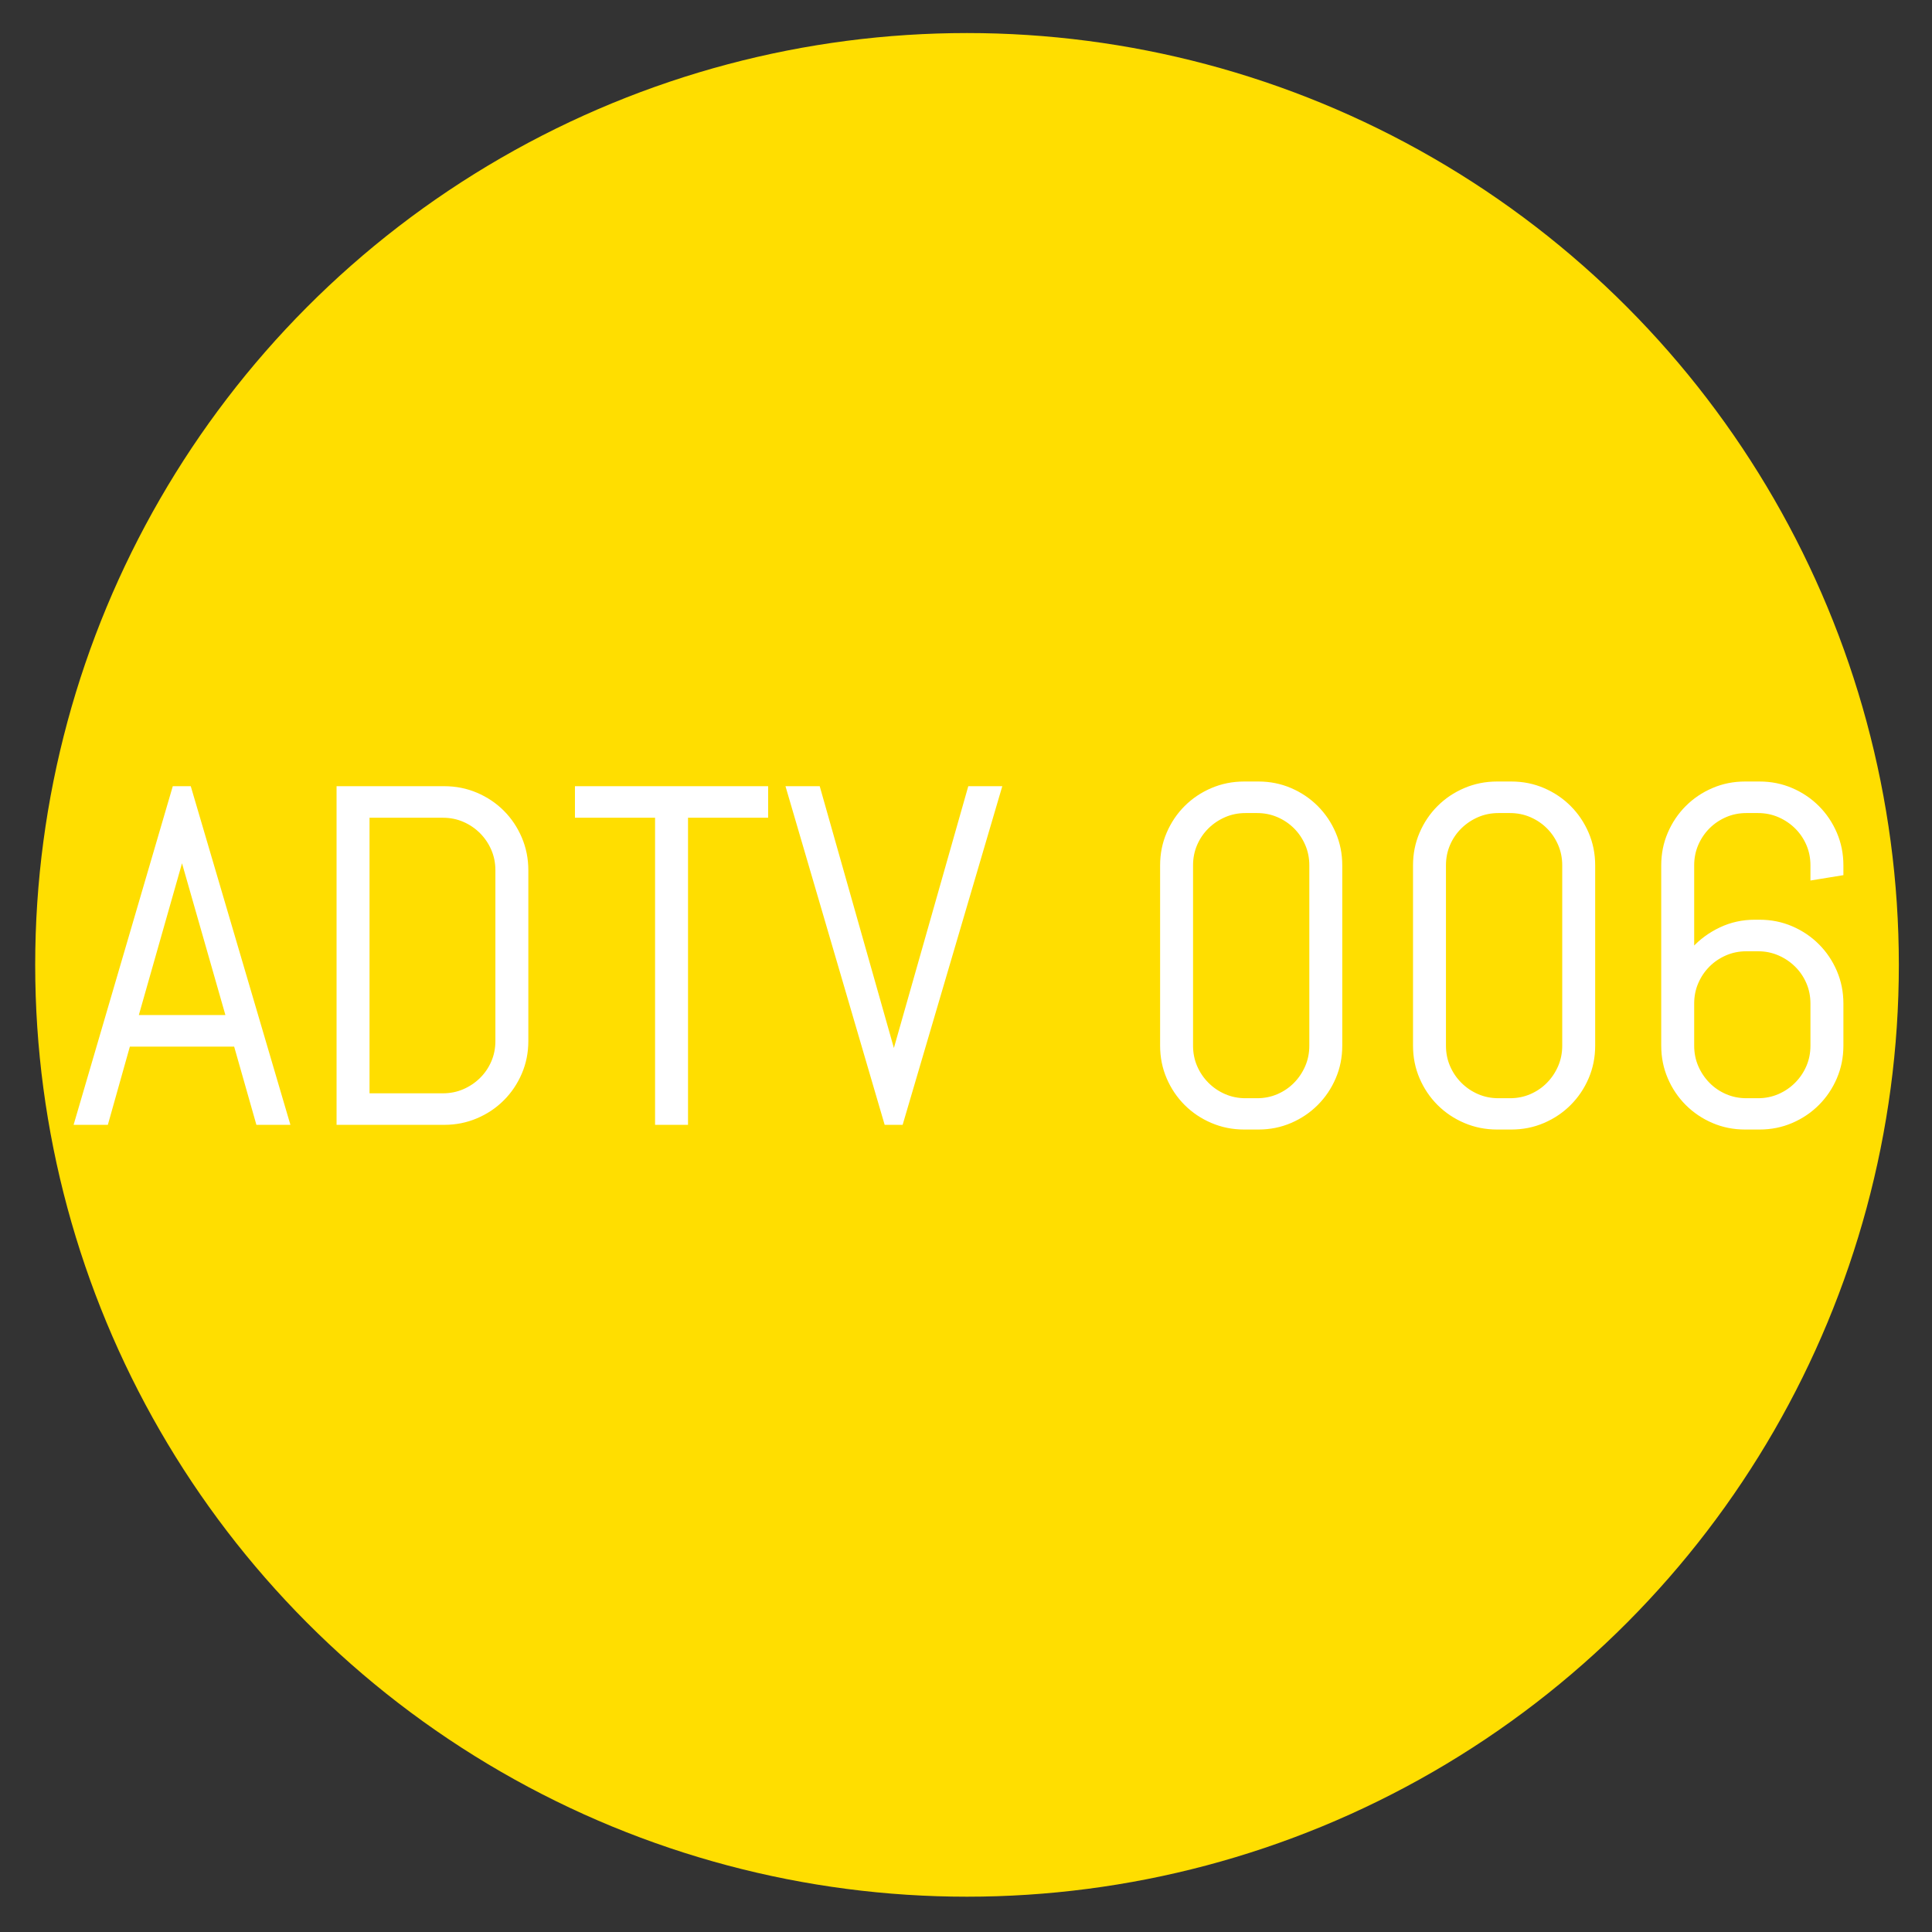 <?xml version="1.0" encoding="utf-8"?>
<!-- Generator: Adobe Illustrator 17.0.0, SVG Export Plug-In . SVG Version: 6.00 Build 0)  -->
<!DOCTYPE svg PUBLIC "-//W3C//DTD SVG 1.1//EN" "http://www.w3.org/Graphics/SVG/1.1/DTD/svg11.dtd">
<svg version="1.1" id="Ebene_1" xmlns="http://www.w3.org/2000/svg" xmlns:xlink="http://www.w3.org/1999/xlink" x="0px" y="0px"
	 width="708.66px" height="708.66px" viewBox="0 0 708.66 708.66" enable-background="new 0 0 708.66 708.66" xml:space="preserve">
<rect x="0" y="0" width="708.66" height="708.66" fill="#333333" stroke="none"/>
<circle fill="#FFDE00" cx="354.704" cy="353.916" r="341.795"/>
<g>
	<rect x="19.828" y="288.878" fill="none" width="672.519" height="132.843"/>
	<path fill="#FFFFFF" stroke="#FFFFFF" stroke-miterlimit="10" d="M86.265,383.396h-39.01l-8.077,28.699H27.664l36.088-123.217
		h5.843l36.26,123.217H94.428L86.265,383.396z M50.262,372.827h33.082l-16.24-56.797l-0.344-4.554l-0.343,4.554L50.262,372.827z"/>
	<path fill="#FFFFFF" stroke="#FFFFFF" stroke-miterlimit="10" d="M190.933,393.621c-1.576,3.666-3.738,6.874-6.487,9.623
		c-2.75,2.75-5.972,4.913-9.667,6.487c-3.695,1.576-7.634,2.363-11.815,2.363h-39.01V288.877h39.01c4.181,0,8.12,0.788,11.815,2.363
		c3.695,1.576,6.917,3.738,9.667,6.487c2.75,2.75,4.911,5.972,6.487,9.667c1.575,3.694,2.363,7.634,2.363,11.814v62.64
		C193.296,386.031,192.508,389.955,190.933,393.621z M182.212,319.209c0-2.75-0.516-5.312-1.547-7.69
		c-1.031-2.376-2.449-4.468-4.253-6.272c-1.804-1.804-3.896-3.222-6.272-4.253c-2.378-1.031-4.941-1.546-7.69-1.546h-27.41v102.079
		h27.41c2.75,0,5.312-0.515,7.69-1.546c2.376-1.031,4.468-2.435,6.272-4.211c1.805-1.774,3.222-3.852,4.253-6.229
		c1.031-2.376,1.547-4.94,1.547-7.69V319.209z"/>
	<path fill="#FFFFFF" stroke="#FFFFFF" stroke-miterlimit="10" d="M251.865,299.446v112.648h-11.084V299.446h-29.387v-10.569h69.857
		v10.569H251.865z"/>
	<path fill="#FFFFFF" stroke="#FFFFFF" stroke-miterlimit="10" d="M327.534,385.028l0.343,4.554l0.344-4.554l27.324-96.151h11.428
		l-36.26,123.217h-5.843l-36.088-123.217h11.514L327.534,385.028z"/>
	<path fill="#FFFFFF" stroke="#FFFFFF" stroke-miterlimit="10" d="M489.481,395.339c-1.576,3.667-3.737,6.874-6.487,9.624
		c-2.749,2.75-5.958,4.912-9.623,6.487c-3.667,1.575-7.592,2.363-11.772,2.363h-5.241c-4.183,0-8.12-0.788-11.814-2.363
		c-3.695-1.575-6.917-3.737-9.667-6.487s-4.912-5.957-6.487-9.624c-1.576-3.665-2.363-7.589-2.363-11.771v-66.163
		c0-4.181,0.787-8.105,2.363-11.772c1.575-3.665,3.737-6.874,6.487-9.624s5.972-4.911,9.667-6.487
		c3.694-1.575,7.632-2.363,11.814-2.363h5.241c4.181,0,8.105,0.788,11.772,2.363c3.665,1.576,6.874,3.738,9.623,6.487
		c2.75,2.75,4.911,5.958,6.487,9.624c1.575,3.667,2.363,7.591,2.363,11.772v66.163C491.845,387.75,491.057,391.674,489.481,395.339z
		 M480.761,317.405c0-2.75-0.516-5.313-1.547-7.69c-1.031-2.376-2.436-4.454-4.211-6.229c-1.776-1.775-3.853-3.179-6.229-4.21
		c-2.378-1.031-4.94-1.547-7.69-1.547h-4.21c-2.75,0-5.314,0.516-7.69,1.547c-2.378,1.031-4.468,2.436-6.272,4.21
		c-1.805,1.776-3.223,3.853-4.254,6.229c-1.03,2.377-1.546,4.941-1.546,7.69v66.163c0,2.75,0.516,5.314,1.546,7.69
		c1.031,2.378,2.449,4.468,4.254,6.272s3.895,3.223,6.272,4.253c2.376,1.031,4.94,1.547,7.69,1.547h4.21
		c2.75,0,5.312-0.516,7.69-1.547c2.377-1.03,4.453-2.448,6.229-4.253c1.775-1.805,3.18-3.895,4.211-6.272
		c1.031-2.376,1.547-4.94,1.547-7.69V317.405z"/>
	<path fill="#FFFFFF" stroke="#FFFFFF" stroke-miterlimit="10" d="M582.249,395.339c-1.576,3.667-3.737,6.874-6.487,9.624
		c-2.749,2.75-5.958,4.912-9.623,6.487c-3.667,1.575-7.592,2.363-11.772,2.363h-5.241c-4.183,0-8.12-0.788-11.814-2.363
		c-3.695-1.575-6.917-3.737-9.667-6.487s-4.912-5.957-6.487-9.624c-1.576-3.665-2.363-7.589-2.363-11.771v-66.163
		c0-4.181,0.787-8.105,2.363-11.772c1.575-3.665,3.737-6.874,6.487-9.624s5.972-4.911,9.667-6.487
		c3.694-1.575,7.632-2.363,11.814-2.363h5.241c4.181,0,8.105,0.788,11.772,2.363c3.665,1.576,6.874,3.738,9.623,6.487
		c2.75,2.75,4.911,5.958,6.487,9.624c1.575,3.667,2.363,7.591,2.363,11.772v66.163C584.612,387.75,583.824,391.674,582.249,395.339z
		 M573.528,317.405c0-2.75-0.516-5.313-1.547-7.69c-1.031-2.376-2.436-4.454-4.211-6.229c-1.776-1.775-3.853-3.179-6.229-4.21
		c-2.378-1.031-4.94-1.547-7.69-1.547h-4.21c-2.75,0-5.314,0.516-7.69,1.547c-2.378,1.031-4.468,2.436-6.272,4.21
		c-1.805,1.776-3.223,3.853-4.254,6.229c-1.03,2.377-1.546,4.941-1.546,7.69v66.163c0,2.75,0.516,5.314,1.546,7.69
		c1.031,2.378,2.449,4.468,4.254,6.272s3.895,3.223,6.272,4.253c2.376,1.031,4.94,1.547,7.69,1.547h4.21
		c2.75,0,5.312-0.516,7.69-1.547c2.377-1.03,4.453-2.448,6.229-4.253c1.775-1.805,3.18-3.895,4.211-6.272
		c1.031-2.376,1.547-4.94,1.547-7.69V317.405z"/>
	<path fill="#FFFFFF" stroke="#FFFFFF" stroke-miterlimit="10" d="M673.297,395.339c-1.576,3.667-3.737,6.874-6.487,9.624
		s-5.958,4.912-9.624,6.487s-7.591,2.363-11.771,2.363h-5.327c-4.183,0-8.106-0.788-11.772-2.363s-6.874-3.737-9.623-6.487
		c-2.75-2.75-4.913-5.957-6.487-9.624c-1.576-3.665-2.363-7.589-2.363-11.771v-66.163c0-4.181,0.787-8.105,2.363-11.772
		c1.574-3.665,3.737-6.874,6.487-9.624c2.749-2.75,5.957-4.911,9.623-6.487c3.666-1.575,7.59-2.363,11.772-2.363h5.327
		c4.181,0,8.105,0.788,11.771,2.363c3.666,1.576,6.874,3.738,9.624,6.487s4.911,5.958,6.487,9.624
		c1.575,3.667,2.363,7.591,2.363,11.772v3.179l-11.085,1.804v-4.983c0-2.75-0.516-5.313-1.546-7.69
		c-1.031-2.376-2.449-4.454-4.254-6.229c-1.805-1.775-3.896-3.179-6.272-4.21c-2.378-1.031-4.94-1.547-7.69-1.547h-4.21
		c-2.75,0-5.314,0.516-7.69,1.547c-2.378,1.031-4.455,2.436-6.229,4.21c-1.776,1.776-3.18,3.853-4.211,6.229
		c-1.031,2.377-1.547,4.941-1.547,7.69v30.675c2.807-3.093,6.172-5.57,10.097-7.433c3.923-1.861,8.12-2.792,12.588-2.792h1.805
		c4.181,0,8.105,0.788,11.771,2.363c3.666,1.576,6.874,3.738,9.624,6.487c2.75,2.75,4.911,5.958,6.487,9.624
		c1.575,3.667,2.363,7.591,2.363,11.771v15.467C675.66,387.75,674.872,391.674,673.297,395.339z M664.575,368.101
		c0-2.749-0.516-5.312-1.546-7.689c-1.031-2.377-2.449-4.454-4.254-6.23c-1.805-1.775-3.896-3.179-6.272-4.21
		c-2.378-1.031-4.94-1.547-7.69-1.547h-4.21c-2.75,0-5.314,0.516-7.69,1.547c-2.378,1.031-4.455,2.435-6.229,4.21
		c-1.776,1.776-3.18,3.854-4.211,6.23s-1.547,4.94-1.547,7.689v15.467c0,2.75,0.516,5.314,1.547,7.69
		c1.031,2.378,2.435,4.468,4.211,6.272c1.774,1.805,3.852,3.223,6.229,4.253c2.376,1.031,4.94,1.547,7.69,1.547h4.21
		c2.75,0,5.312-0.516,7.69-1.547c2.376-1.03,4.468-2.448,6.272-4.253s3.223-3.895,4.254-6.272c1.03-2.376,1.546-4.94,1.546-7.69
		V368.101z"/>
</g>
<g>
</g>
<g>
</g>
<g>
</g>
<g>
</g>
<g>
</g>
<g>
</g>
</svg>

